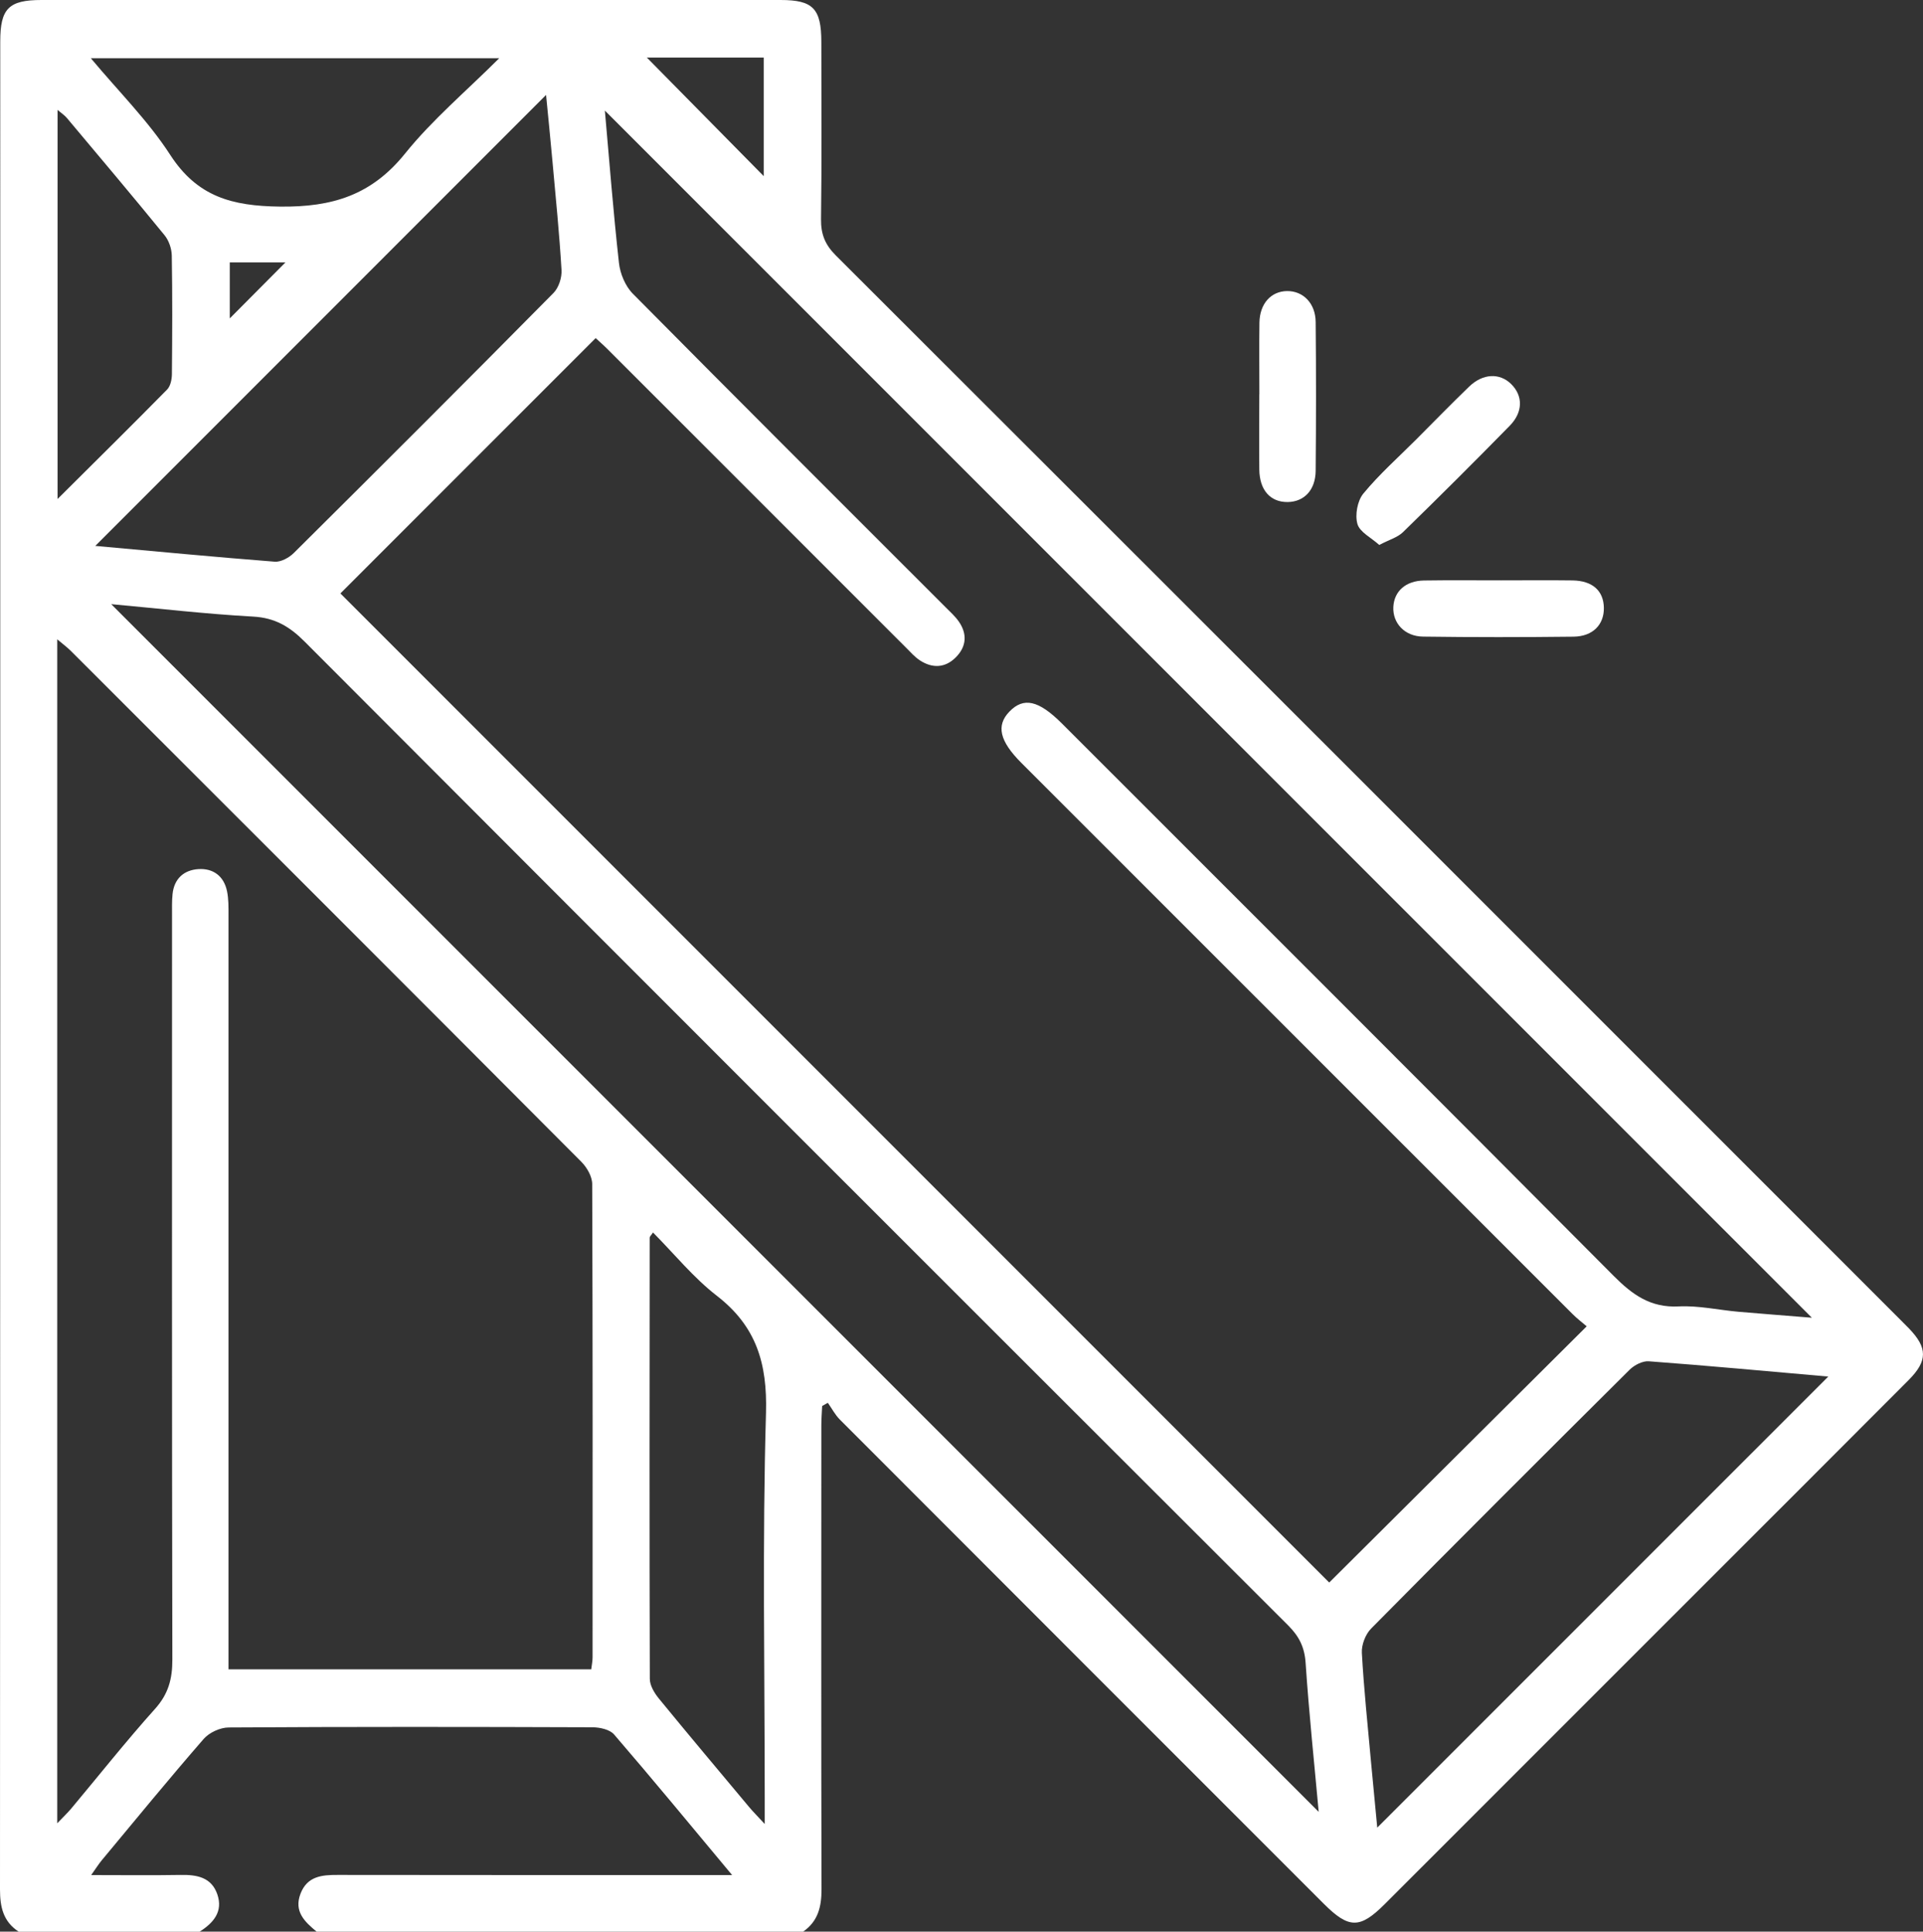 <?xml version="1.0" encoding="UTF-8"?><svg id="Layer_2" xmlns="http://www.w3.org/2000/svg" viewBox="0 0 304.72 306"><rect x="0" y="0" width="304.72" height="306" fill="#333333" stroke="none"/><defs><style>.cls-1{fill:#FFFFFF;}</style></defs><g id="Layer_1-2"><g><path class="cls-1" d="M2.95,306C.52,304.41,0,302.12,0,299.33,.05,201.74,.04,104.14,.04,6.55,.04,1.35,1.39,0,6.57,0,45.61,0,84.65,0,123.69,0c5.13,0,6.45,1.35,6.46,6.62,0,9.36,.08,18.72-.05,28.08-.03,2.38,.63,4.05,2.32,5.74,56.31,56.22,112.57,112.49,168.84,168.76,.42,.42,.85,.84,1.26,1.27,2.93,3.05,2.95,5.12-.08,8.16-11.25,11.29-22.53,22.54-33.8,33.81-16.41,16.41-32.82,32.81-49.23,49.22-3.92,3.91-5.67,3.9-9.65-.08-25.57-25.56-51.13-51.12-76.68-76.7-.76-.76-1.27-1.76-1.9-2.65l-.9,.5c-.05,1.03-.13,2.06-.13,3.08,0,24.5-.04,49,.03,73.49,0,2.78-.56,5.07-2.91,6.7H50.17c-1.89-1.56-3.63-3.19-2.55-6.01,1.07-2.77,3.37-2.98,5.89-2.97,19.62,.03,39.24,.02,58.86,.02h3.64c-6.53-7.83-12.54-15.12-18.7-22.27-.68-.79-2.25-1.13-3.4-1.14-19.22-.07-38.44-.09-57.66,.03-1.35,0-3.09,.8-3.97,1.81-5.49,6.31-10.79,12.78-16.14,19.21-.53,.64-.97,1.35-1.69,2.36,5.03,0,9.6,.06,14.16-.02,2.58-.05,4.9,.36,5.83,3.08,.94,2.74-.63,4.53-2.81,5.91H2.95ZM95.85,17.54c.7,7.89,1.33,16.02,2.23,24.12,.19,1.7,1.01,3.67,2.2,4.87,16.47,16.64,33.05,33.16,49.6,49.71,.7,.7,1.46,1.38,2.03,2.19,1.39,1.98,1.25,3.99-.44,5.69-1.69,1.71-3.72,1.79-5.71,.49-.82-.54-1.49-1.31-2.19-2.01-15.78-15.77-31.55-31.55-47.33-47.32-.74-.74-1.54-1.42-1.85-1.72-13.71,13.71-27.2,27.2-40.45,40.45,52.19,52.19,104.64,104.64,156.69,156.69,13.42-13.35,26.99-26.86,40.8-40.59-.64-.55-1.52-1.21-2.29-1.99-29.1-29.08-58.19-58.17-87.28-87.25-3.47-3.47-4.04-5.93-1.91-8.14,2.26-2.34,4.63-1.8,8.33,1.89,29.16,29.16,58.36,58.28,87.44,87.52,2.96,2.97,5.83,5.05,10.28,4.82,3.15-.16,6.33,.57,9.51,.85,3.91,.34,7.82,.63,11.6,.94-63.8-63.79-127.49-127.47-191.24-191.21ZM9.1,288.81c1.02-1.07,1.65-1.66,2.2-2.32,4.41-5.27,8.68-10.66,13.26-15.77,2.11-2.34,2.76-4.74,2.75-7.79-.08-39.33-.05-78.66-.05-117.99,0-1.09-.03-2.2,.08-3.28,.24-2.45,1.79-3.83,4.1-3.98,2.33-.15,4.03,1.1,4.53,3.48,.26,1.25,.24,2.57,.24,3.86,.01,38.53,0,77.07,0,115.6v3.83h57.48c.09-.75,.21-1.32,.21-1.9,.01-24.99,.03-49.98-.06-74.98,0-1.18-.83-2.62-1.71-3.51-26.92-27.01-53.9-53.97-80.88-80.92-.58-.58-1.25-1.08-2.18-1.86v187.55Zm199.86-1.78c-.7-7.73-1.54-15.64-2.07-23.57-.16-2.49-1.02-4.22-2.74-5.94-52-51.92-103.97-103.86-155.87-155.87-2.37-2.38-4.7-3.78-8.17-3.97-7.61-.42-15.2-1.31-22.49-1.97,63.74,63.73,127.54,127.52,191.34,191.32Zm80.75-68.96c-9.61-.84-19.02-1.72-28.45-2.42-.98-.07-2.28,.6-3.02,1.33-13.71,13.62-27.38,27.27-40.97,41.01-.9,.91-1.54,2.58-1.47,3.85,.32,5.76,.93,11.51,1.45,17.26,.32,3.48,.66,6.96,.99,10.43,23.87-23.86,47.51-47.5,71.46-71.45ZM15.1,86.48c9.63,.87,19.02,1.77,28.42,2.5,.98,.08,2.27-.62,3.02-1.36,13.78-13.68,27.52-27.4,41.17-41.21,.83-.84,1.34-2.43,1.27-3.63-.34-5.76-.92-11.51-1.44-17.26-.31-3.48-.67-6.96-1.01-10.48C62.65,38.93,39.01,62.57,15.1,86.48Zm88.38,108.76c-.34,.51-.53,.66-.53,.81-.02,23.3-.05,46.6,.02,69.91,0,1.04,.72,2.24,1.42,3.1,4.73,5.78,9.54,11.49,14.33,17.22,.6,.72,1.28,1.39,2.46,2.67v-3.91c0-20.41-.39-40.84,.2-61.24,.22-7.82-1.54-13.69-7.78-18.52-3.71-2.87-6.74-6.62-10.12-10.03ZM79.1,9.22H14.39c4.43,5.3,9.09,9.92,12.58,15.31,4.31,6.65,9.81,8.11,17.41,8.2,8.32,.1,14.52-1.84,19.81-8.41,4.32-5.36,9.69-9.88,14.91-15.09ZM9.12,79.05c6.11-6.08,11.77-11.66,17.35-17.33,.54-.54,.76-1.6,.77-2.43,.06-6.27,.09-12.54-.02-18.81-.02-1.09-.46-2.38-1.15-3.22-5.1-6.25-10.3-12.41-15.48-18.58-.33-.4-.79-.69-1.47-1.27v61.64ZM102.5,9.12l18.52,18.78V9.12h-18.52ZM36.41,50.44c2.91-2.93,6.03-6.07,8.82-8.87h-8.82v8.87Z"/><path class="cls-1" d="M218.56,86.33c-1.27-1.15-3.09-2.03-3.46-3.32-.41-1.43-.01-3.66,.93-4.81,2.52-3.06,5.52-5.72,8.33-8.53,2.81-2.82,5.59-5.67,8.45-8.43,2.17-2.09,4.82-2.19,6.64-.41,1.89,1.85,1.92,4.44-.22,6.62-5.57,5.68-11.21,11.3-16.91,16.85-.86,.84-2.19,1.2-3.76,2.03Z"/><path class="cls-1" d="M199.56,62.45c0-3.78-.04-7.56,.01-11.34,.05-3,1.83-4.97,4.38-5,2.54-.03,4.51,1.94,4.53,4.9,.08,7.86,.07,15.72,0,23.58-.03,3.05-1.83,4.91-4.44,4.94-2.74,.03-4.45-1.89-4.49-5.14-.04-3.98-.01-7.96,0-11.94Z"/><path class="cls-1" d="M237.87,91.94c3.78,0,7.56-.04,11.33,.01,3.15,.05,4.91,1.64,4.95,4.34,.04,2.66-1.74,4.53-4.8,4.57-7.95,.09-15.91,.1-23.86-.01-2.93-.04-4.83-2.16-4.7-4.71,.13-2.48,1.96-4.13,4.85-4.18,4.08-.06,8.15-.02,12.23-.02Z"/></g></g></svg>